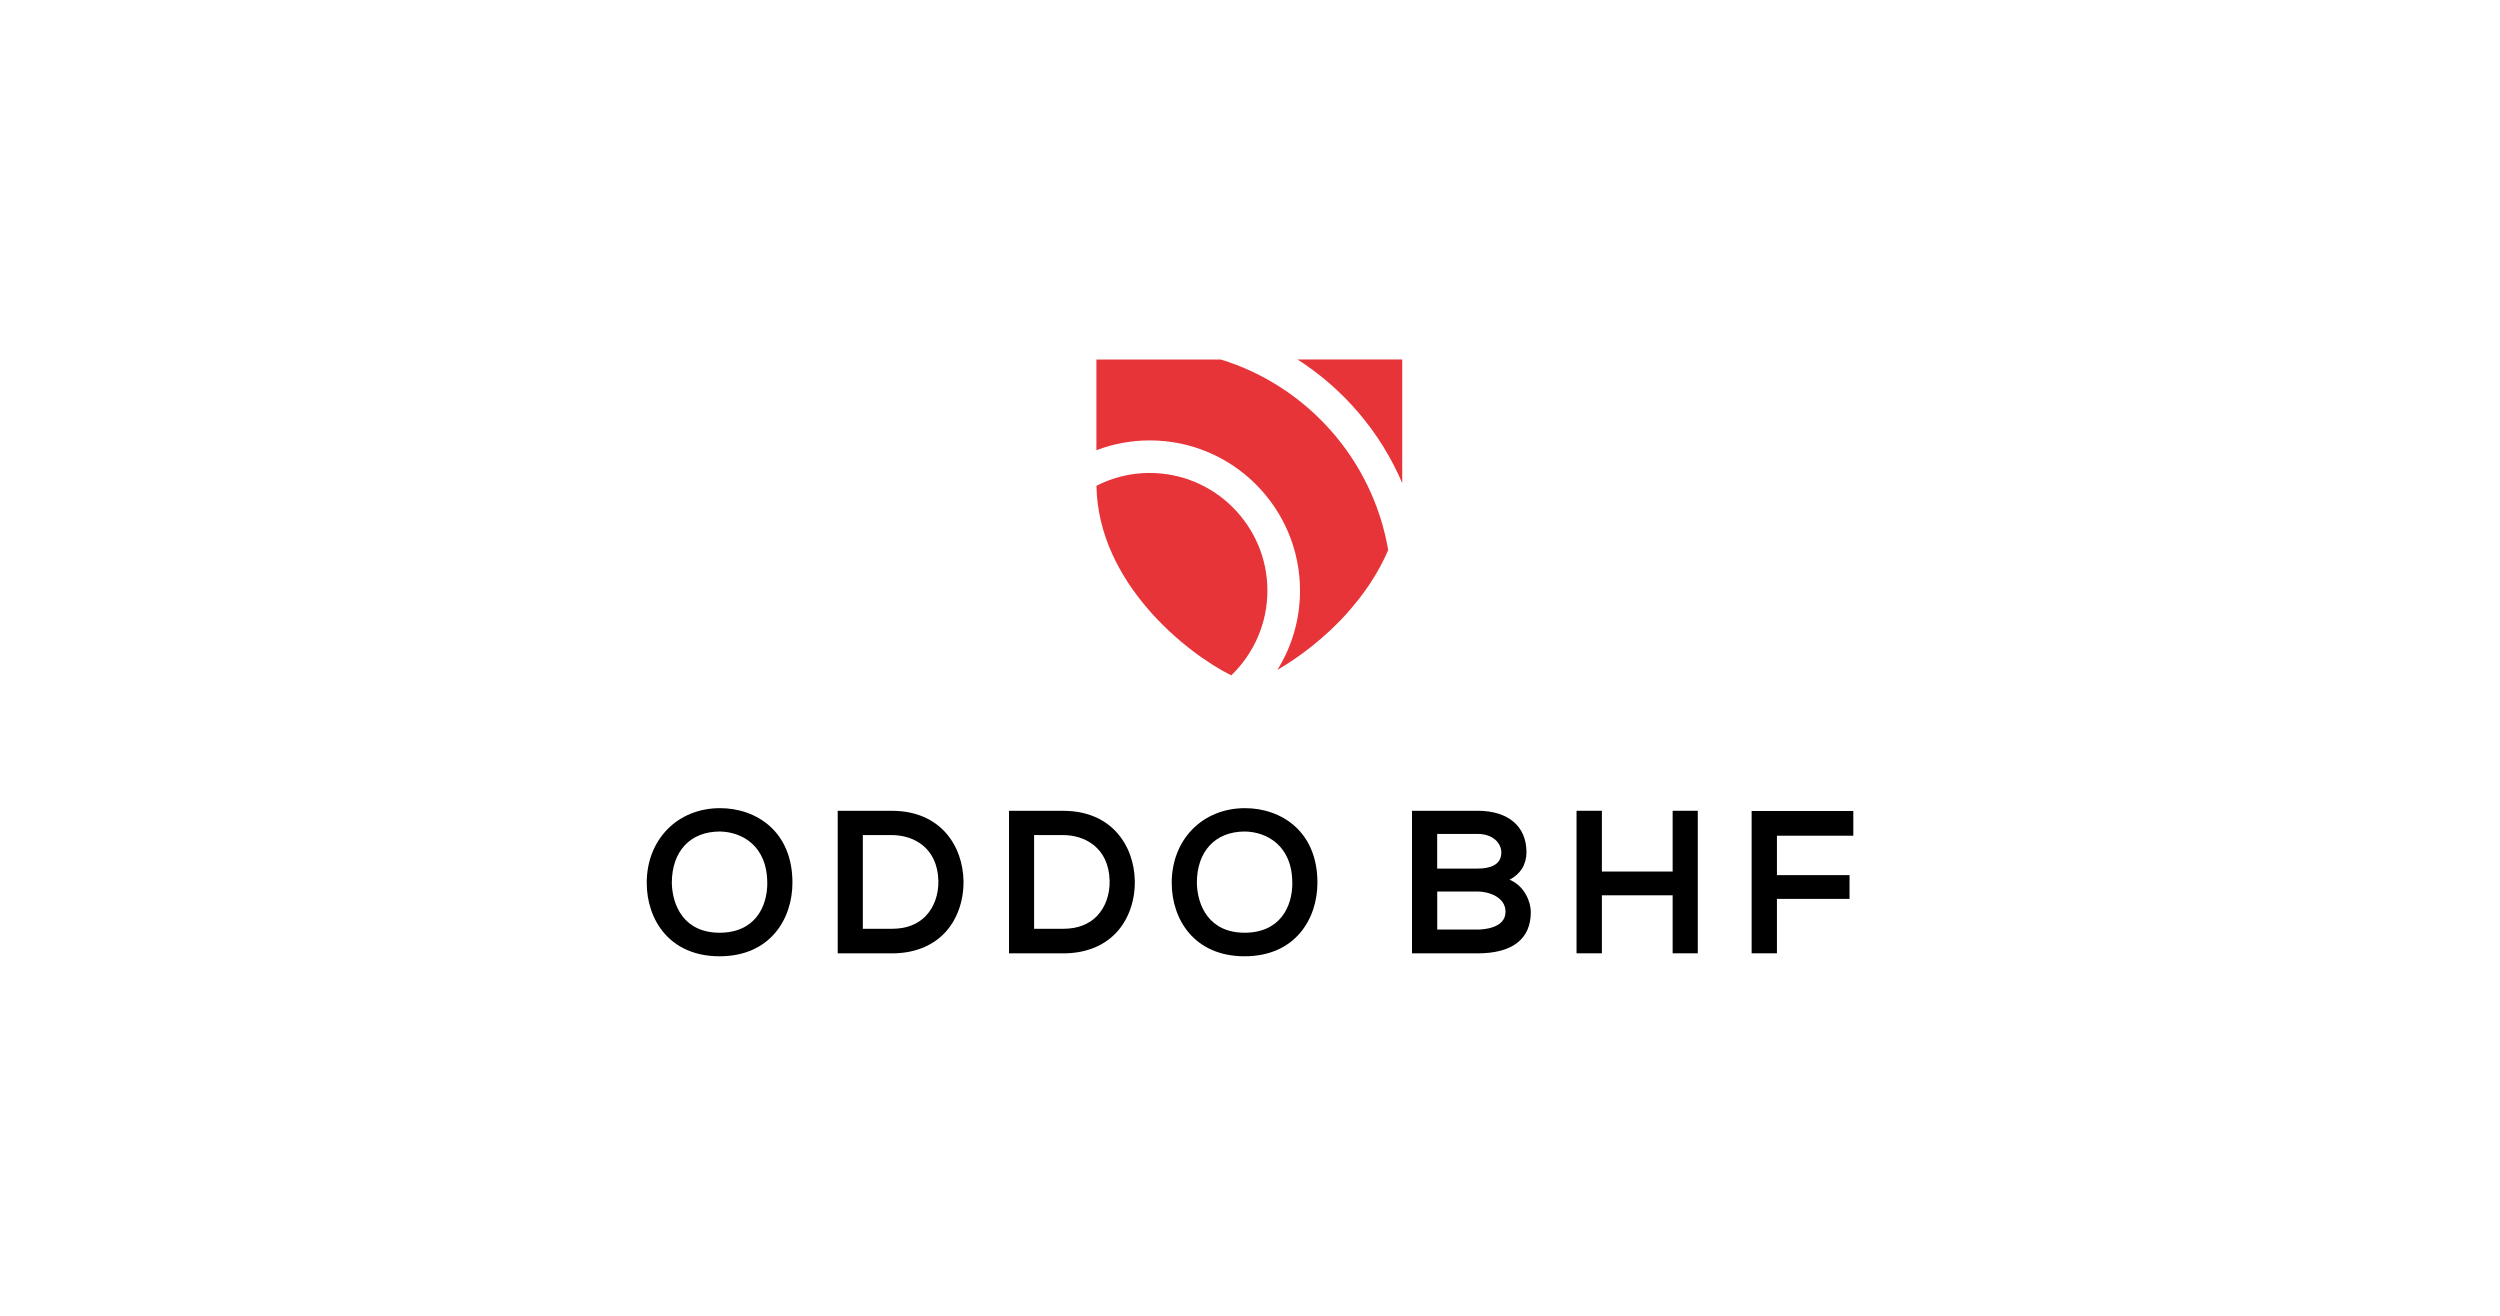 <?xml version="1.0" encoding="UTF-8"?>
<svg xmlns="http://www.w3.org/2000/svg" id="Ebene_1" viewBox="0 0 488.3 257">
  <defs>
    <style>.cls-1{fill:#000;}.cls-1,.cls-2,.cls-3{stroke-width:0px;}.cls-2{fill:#e73439;}.cls-3{fill:#fff;}</style>
  </defs>
  <rect class="cls-3" width="488.3" height="257"></rect>
  <path class="cls-2" d="M224.58,92.37c-3.75,0-7.29.91-10.42,2.51.3,18.93,17.56,32.69,26.33,37.03,4.35-4.19,7.06-10.06,7.06-16.55,0-12.67-10.31-22.98-22.98-22.98"></path>
  <path class="cls-2" d="M273.88,94.35v-24.14h-20.45c9.02,5.78,16.2,14.19,20.45,24.14"></path>
  <path class="cls-2" d="M263.38,119.45c3.06-3.45,5.83-7.49,7.76-12.01-3-17.67-15.85-32.04-32.68-37.22h-24.31v17.72c3.24-1.24,6.76-1.92,10.43-1.92,16.18,0,29.34,13.16,29.34,29.35,0,5.67-1.62,10.97-4.42,15.47,4.06-2.34,9.3-6.21,13.88-11.37"></path>
  <path class="cls-1" d="M140.63,157.85c-8.29,0-14.31,6.13-14.31,14.58,0,7.14,4.4,14.35,14.23,14.35s14.23-7.23,14.23-14.39c0-10.05-7.11-14.54-14.15-14.54M149.87,172.47c0,4.7-2.45,9.71-9.33,9.71s-9.22-5.23-9.32-9.71c0-6.21,3.6-10.06,9.39-10.06,4.27.07,9.25,2.75,9.25,10.06"></path>
  <path class="cls-1" d="M174.23,158.36h-10.61v27.85h10.61c4.16,0,7.67-1.33,10.14-3.84,2.5-2.54,3.89-6.3,3.82-10.32-.12-6.81-4.48-13.68-13.96-13.68M180.81,178.92c-1.61,1.65-3.82,2.49-6.58,2.49h-5.7v-18.3h5.7c4.07,0,8.88,2.34,9.05,8.9.07,2.71-.84,5.23-2.48,6.91"></path>
  <path class="cls-1" d="M207.69,158.36h-10.61v27.85h10.61c4.16,0,7.67-1.33,10.14-3.84,2.5-2.54,3.89-6.3,3.82-10.32-.12-6.81-4.48-13.68-13.96-13.68M214.26,178.92c-1.61,1.65-3.82,2.49-6.58,2.49h-5.7v-18.3h5.7c4.07,0,8.88,2.34,9.05,8.9.07,2.71-.84,5.23-2.48,6.91"></path>
  <path class="cls-1" d="M243.17,157.85c-8.29,0-14.31,6.13-14.31,14.58,0,7.14,4.4,14.35,14.23,14.35s14.23-7.23,14.23-14.39c0-10.05-7.11-14.54-14.15-14.54M252.42,172.47c0,4.7-2.45,9.71-9.33,9.71s-9.22-5.23-9.32-9.71c0-6.21,3.6-10.06,9.39-10.06,4.27.07,9.25,2.75,9.25,10.06"></path>
  <path class="cls-1" d="M294.87,171.81c2.13-1.1,3.28-2.98,3.28-5.37,0-5.06-3.57-8.08-9.56-8.08h-12.8v27.85h12.8c6.81,0,10.41-2.79,10.41-8.08,0-1.86-1.14-5.05-4.14-6.3M280.71,174.13h7.92c2.1,0,5.43,1.07,5.43,3.95,0,3.32-4.56,3.48-5.46,3.48h-7.88v-7.43ZM288.63,169.65h-7.92v-6.77h7.88c3.05,0,4.65,1.83,4.65,3.64,0,2.59-2.51,3.13-4.61,3.13"></path>
  <polygon class="cls-1" points="326.7 170.23 312.88 170.23 312.88 158.36 307.93 158.36 307.93 186.2 312.88 186.2 312.88 174.87 326.7 174.87 326.7 186.2 331.61 186.2 331.61 158.36 326.7 158.36 326.7 170.23"></polygon>
  <polygon class="cls-1" points="361.99 163.23 361.99 158.4 342.13 158.4 342.13 186.2 347.07 186.2 347.07 175.57 361.25 175.57 361.25 170.93 347.07 170.93 347.07 163.23 361.99 163.23"></polygon>
</svg>

